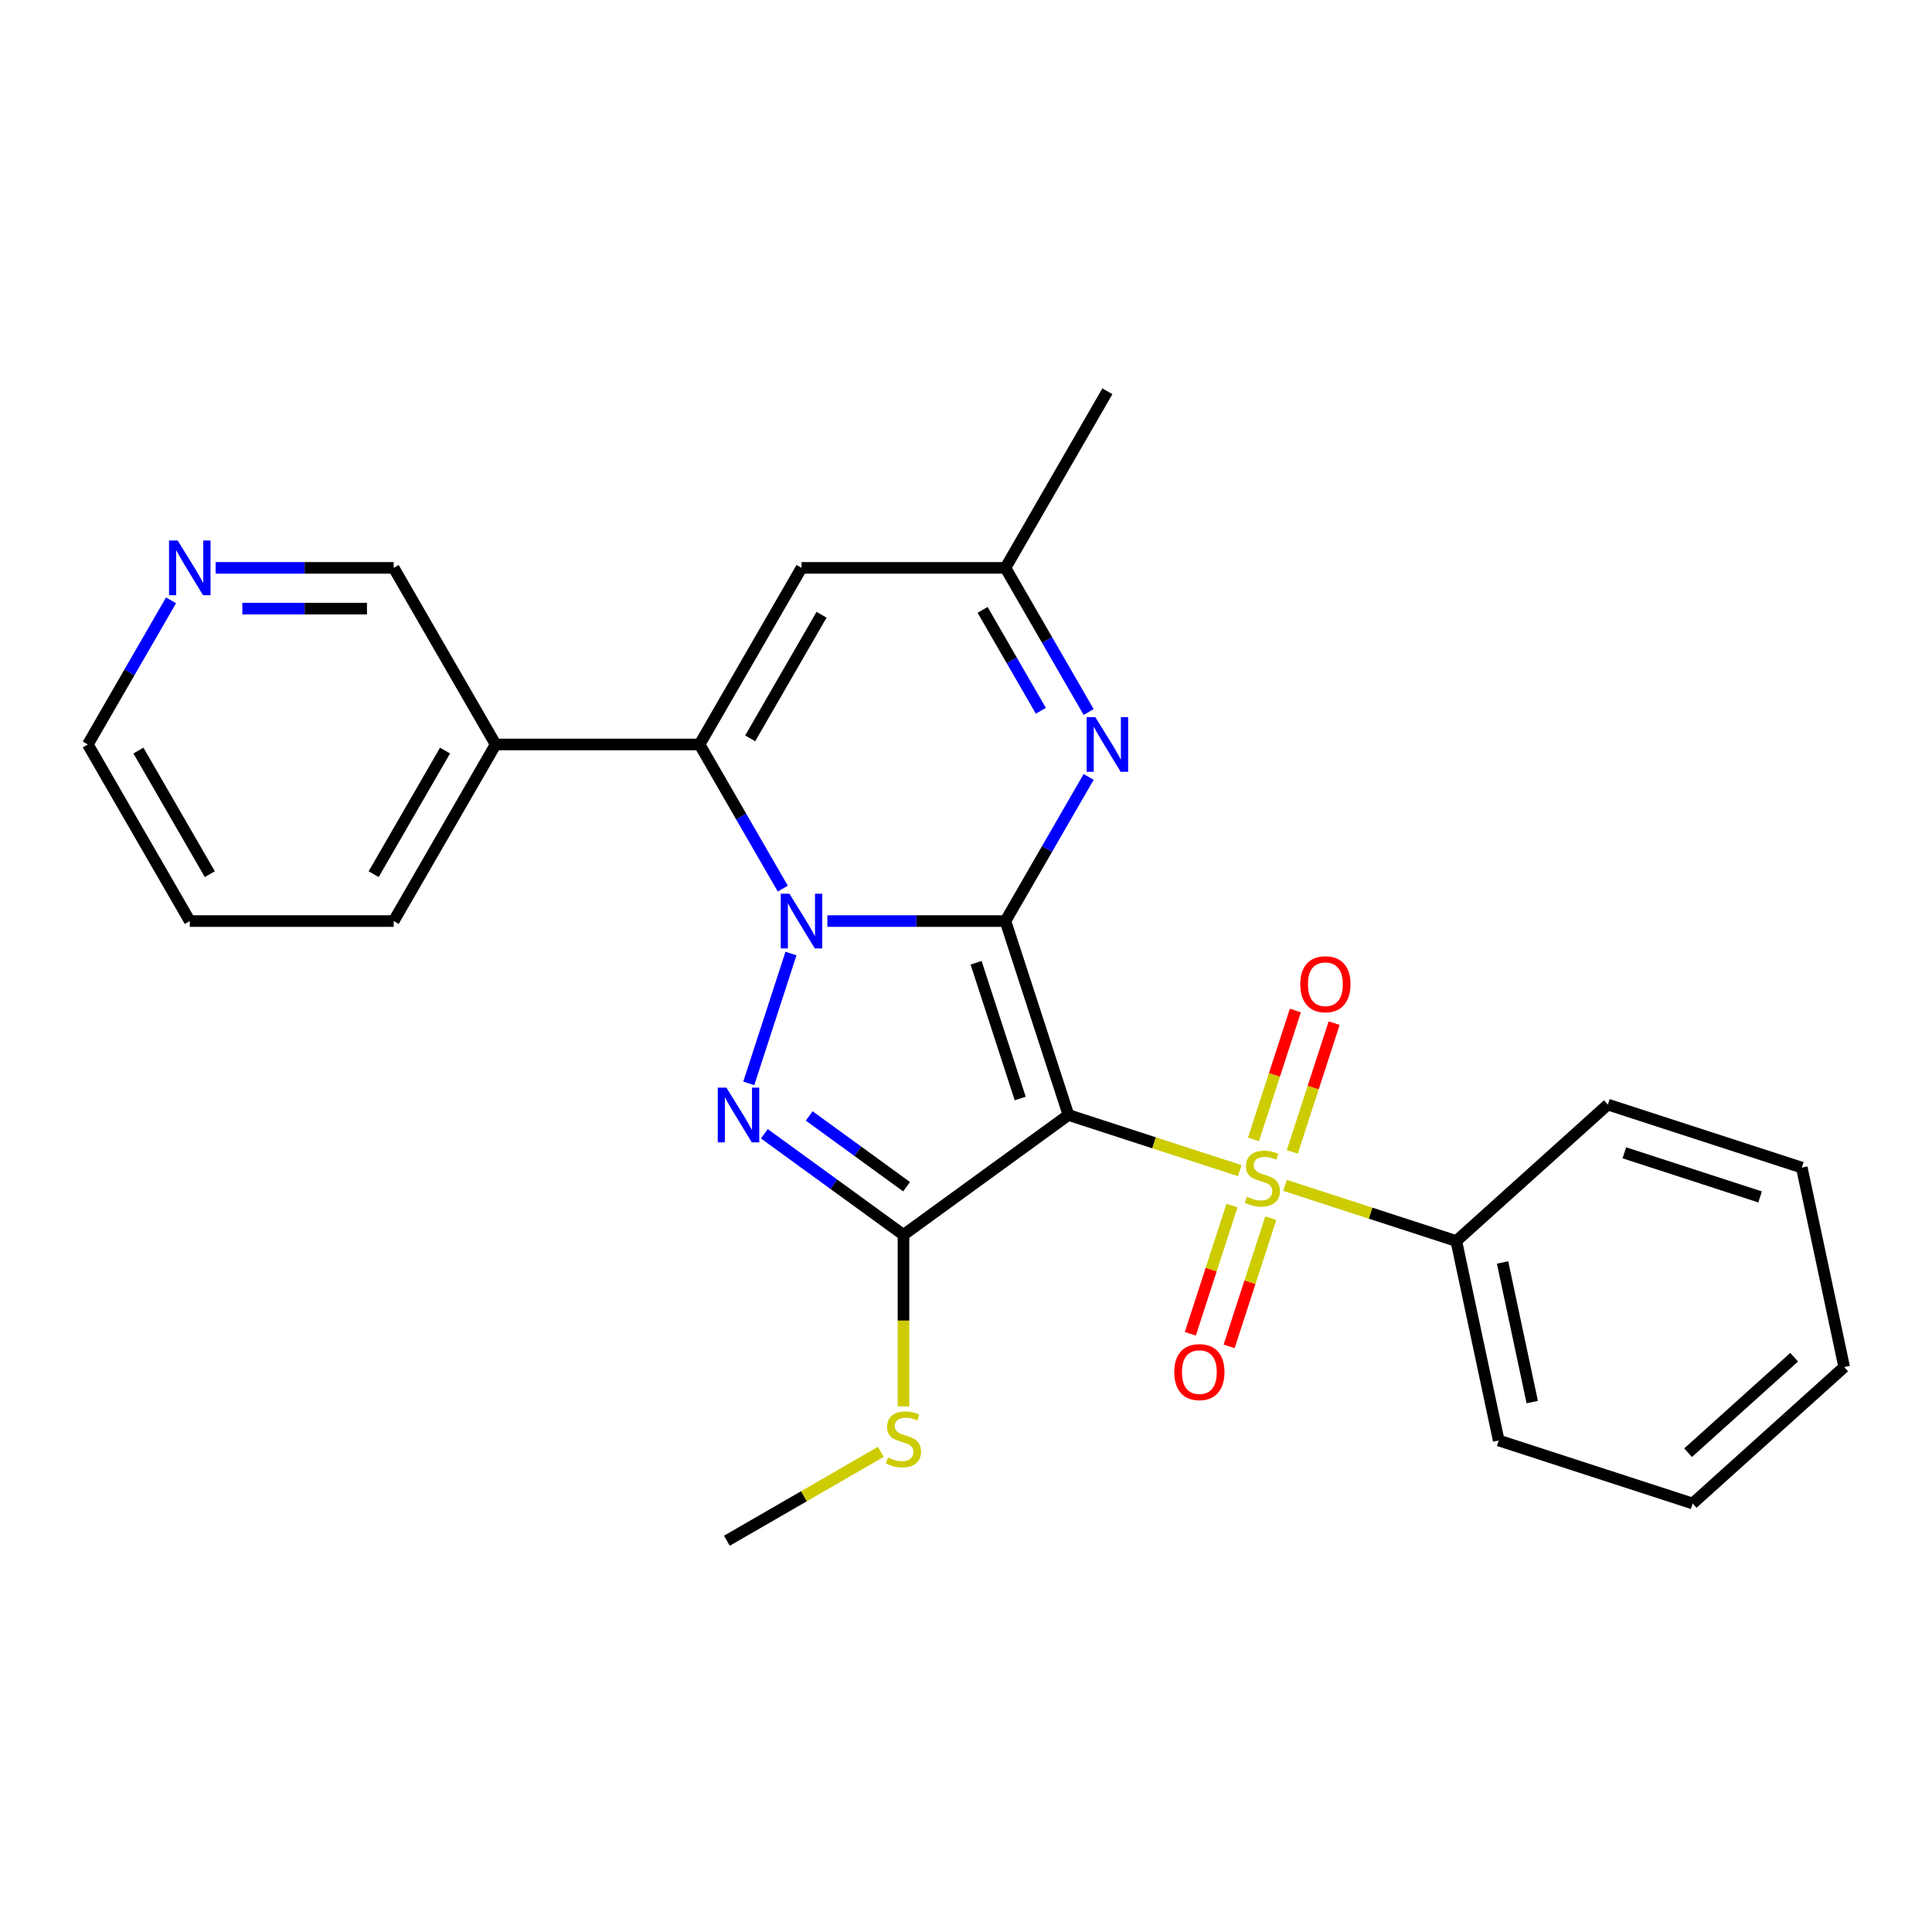 <?xml version='1.0' encoding='iso-8859-1'?>
<svg version='1.1' baseProfile='full'
              xmlns='http://www.w3.org/2000/svg'
                      xmlns:rdkit='http://www.rdkit.org/xml'
                      xmlns:xlink='http://www.w3.org/1999/xlink'
                  xml:space='preserve'
width='1000px' height='1000px' viewBox='0 0 1000 1000'>
<!-- END OF HEADER -->
<rect style='opacity:1.0;fill:#FFFFFF;stroke:none' width='1000' height='1000' x='0' y='0'> </rect>
<path class='bond-0' d='M 520.41,476.74 L 553.026,577.119' style='fill:none;fill-rule:evenodd;stroke:#000000;stroke-width:6px;stroke-linecap:butt;stroke-linejoin:miter;stroke-opacity:1' />
<path class='bond-0' d='M 505.227,498.32 L 528.057,568.586' style='fill:none;fill-rule:evenodd;stroke:#000000;stroke-width:6px;stroke-linecap:butt;stroke-linejoin:miter;stroke-opacity:1' />
<path class='bond-1' d='M 520.41,476.74 L 474.327,476.74' style='fill:none;fill-rule:evenodd;stroke:#000000;stroke-width:6px;stroke-linecap:butt;stroke-linejoin:miter;stroke-opacity:1' />
<path class='bond-1' d='M 474.327,476.74 L 428.243,476.74' style='fill:none;fill-rule:evenodd;stroke:#0000FF;stroke-width:6px;stroke-linecap:butt;stroke-linejoin:miter;stroke-opacity:1' />
<path class='bond-6' d='M 520.41,476.74 L 541.947,439.436' style='fill:none;fill-rule:evenodd;stroke:#000000;stroke-width:6px;stroke-linecap:butt;stroke-linejoin:miter;stroke-opacity:1' />
<path class='bond-6' d='M 541.947,439.436 L 563.484,402.133' style='fill:none;fill-rule:evenodd;stroke:#0000FF;stroke-width:6px;stroke-linecap:butt;stroke-linejoin:miter;stroke-opacity:1' />
<path class='bond-2' d='M 553.026,577.119 L 597.356,591.523' style='fill:none;fill-rule:evenodd;stroke:#000000;stroke-width:6px;stroke-linecap:butt;stroke-linejoin:miter;stroke-opacity:1' />
<path class='bond-2' d='M 597.356,591.523 L 641.687,605.927' style='fill:none;fill-rule:evenodd;stroke:#CCCC00;stroke-width:6px;stroke-linecap:butt;stroke-linejoin:miter;stroke-opacity:1' />
<path class='bond-4' d='M 553.026,577.119 L 467.637,639.158' style='fill:none;fill-rule:evenodd;stroke:#000000;stroke-width:6px;stroke-linecap:butt;stroke-linejoin:miter;stroke-opacity:1' />
<path class='bond-3' d='M 409.406,493.538 L 387.564,560.762' style='fill:none;fill-rule:evenodd;stroke:#0000FF;stroke-width:6px;stroke-linecap:butt;stroke-linejoin:miter;stroke-opacity:1' />
<path class='bond-5' d='M 405.166,459.941 L 383.629,422.638' style='fill:none;fill-rule:evenodd;stroke:#0000FF;stroke-width:6px;stroke-linecap:butt;stroke-linejoin:miter;stroke-opacity:1' />
<path class='bond-5' d='M 383.629,422.638 L 362.092,385.334' style='fill:none;fill-rule:evenodd;stroke:#000000;stroke-width:6px;stroke-linecap:butt;stroke-linejoin:miter;stroke-opacity:1' />
<path class='bond-10' d='M 668.889,596.238 L 679.719,562.906' style='fill:none;fill-rule:evenodd;stroke:#CCCC00;stroke-width:6px;stroke-linecap:butt;stroke-linejoin:miter;stroke-opacity:1' />
<path class='bond-10' d='M 679.719,562.906 L 690.549,529.575' style='fill:none;fill-rule:evenodd;stroke:#FF0000;stroke-width:6px;stroke-linecap:butt;stroke-linejoin:miter;stroke-opacity:1' />
<path class='bond-10' d='M 648.813,589.715 L 659.643,556.383' style='fill:none;fill-rule:evenodd;stroke:#CCCC00;stroke-width:6px;stroke-linecap:butt;stroke-linejoin:miter;stroke-opacity:1' />
<path class='bond-10' d='M 659.643,556.383 L 670.473,523.052' style='fill:none;fill-rule:evenodd;stroke:#FF0000;stroke-width:6px;stroke-linecap:butt;stroke-linejoin:miter;stroke-opacity:1' />
<path class='bond-11' d='M 637.675,623.992 L 626.894,657.174' style='fill:none;fill-rule:evenodd;stroke:#CCCC00;stroke-width:6px;stroke-linecap:butt;stroke-linejoin:miter;stroke-opacity:1' />
<path class='bond-11' d='M 626.894,657.174 L 616.113,690.355' style='fill:none;fill-rule:evenodd;stroke:#FF0000;stroke-width:6px;stroke-linecap:butt;stroke-linejoin:miter;stroke-opacity:1' />
<path class='bond-11' d='M 657.751,630.515 L 646.97,663.697' style='fill:none;fill-rule:evenodd;stroke:#CCCC00;stroke-width:6px;stroke-linecap:butt;stroke-linejoin:miter;stroke-opacity:1' />
<path class='bond-11' d='M 646.97,663.697 L 636.189,696.878' style='fill:none;fill-rule:evenodd;stroke:#FF0000;stroke-width:6px;stroke-linecap:butt;stroke-linejoin:miter;stroke-opacity:1' />
<path class='bond-12' d='M 665.124,613.543 L 709.455,627.946' style='fill:none;fill-rule:evenodd;stroke:#CCCC00;stroke-width:6px;stroke-linecap:butt;stroke-linejoin:miter;stroke-opacity:1' />
<path class='bond-12' d='M 709.455,627.946 L 753.786,642.35' style='fill:none;fill-rule:evenodd;stroke:#000000;stroke-width:6px;stroke-linecap:butt;stroke-linejoin:miter;stroke-opacity:1' />
<path class='bond-26' d='M 395.628,586.84 L 431.633,612.999' style='fill:none;fill-rule:evenodd;stroke:#0000FF;stroke-width:6px;stroke-linecap:butt;stroke-linejoin:miter;stroke-opacity:1' />
<path class='bond-26' d='M 431.633,612.999 L 467.637,639.158' style='fill:none;fill-rule:evenodd;stroke:#000000;stroke-width:6px;stroke-linecap:butt;stroke-linejoin:miter;stroke-opacity:1' />
<path class='bond-26' d='M 418.837,577.61 L 444.04,595.921' style='fill:none;fill-rule:evenodd;stroke:#0000FF;stroke-width:6px;stroke-linecap:butt;stroke-linejoin:miter;stroke-opacity:1' />
<path class='bond-26' d='M 444.04,595.921 L 469.244,614.232' style='fill:none;fill-rule:evenodd;stroke:#000000;stroke-width:6px;stroke-linecap:butt;stroke-linejoin:miter;stroke-opacity:1' />
<path class='bond-13' d='M 467.637,639.158 L 467.637,683.551' style='fill:none;fill-rule:evenodd;stroke:#000000;stroke-width:6px;stroke-linecap:butt;stroke-linejoin:miter;stroke-opacity:1' />
<path class='bond-13' d='M 467.637,683.551 L 467.637,727.945' style='fill:none;fill-rule:evenodd;stroke:#CCCC00;stroke-width:6px;stroke-linecap:butt;stroke-linejoin:miter;stroke-opacity:1' />
<path class='bond-9' d='M 362.092,385.334 L 256.546,385.334' style='fill:none;fill-rule:evenodd;stroke:#000000;stroke-width:6px;stroke-linecap:butt;stroke-linejoin:miter;stroke-opacity:1' />
<path class='bond-27' d='M 362.092,385.334 L 414.865,293.929' style='fill:none;fill-rule:evenodd;stroke:#000000;stroke-width:6px;stroke-linecap:butt;stroke-linejoin:miter;stroke-opacity:1' />
<path class='bond-27' d='M 388.289,382.178 L 425.23,318.194' style='fill:none;fill-rule:evenodd;stroke:#000000;stroke-width:6px;stroke-linecap:butt;stroke-linejoin:miter;stroke-opacity:1' />
<path class='bond-8' d='M 563.484,368.536 L 541.947,331.232' style='fill:none;fill-rule:evenodd;stroke:#0000FF;stroke-width:6px;stroke-linecap:butt;stroke-linejoin:miter;stroke-opacity:1' />
<path class='bond-8' d='M 541.947,331.232 L 520.41,293.929' style='fill:none;fill-rule:evenodd;stroke:#000000;stroke-width:6px;stroke-linecap:butt;stroke-linejoin:miter;stroke-opacity:1' />
<path class='bond-8' d='M 538.742,367.899 L 523.666,341.787' style='fill:none;fill-rule:evenodd;stroke:#0000FF;stroke-width:6px;stroke-linecap:butt;stroke-linejoin:miter;stroke-opacity:1' />
<path class='bond-8' d='M 523.666,341.787 L 508.59,315.675' style='fill:none;fill-rule:evenodd;stroke:#000000;stroke-width:6px;stroke-linecap:butt;stroke-linejoin:miter;stroke-opacity:1' />
<path class='bond-7' d='M 414.865,293.929 L 520.41,293.929' style='fill:none;fill-rule:evenodd;stroke:#000000;stroke-width:6px;stroke-linecap:butt;stroke-linejoin:miter;stroke-opacity:1' />
<path class='bond-16' d='M 520.41,293.929 L 573.183,202.524' style='fill:none;fill-rule:evenodd;stroke:#000000;stroke-width:6px;stroke-linecap:butt;stroke-linejoin:miter;stroke-opacity:1' />
<path class='bond-15' d='M 256.546,385.334 L 203.773,293.929' style='fill:none;fill-rule:evenodd;stroke:#000000;stroke-width:6px;stroke-linecap:butt;stroke-linejoin:miter;stroke-opacity:1' />
<path class='bond-17' d='M 256.546,385.334 L 203.773,476.74' style='fill:none;fill-rule:evenodd;stroke:#000000;stroke-width:6px;stroke-linecap:butt;stroke-linejoin:miter;stroke-opacity:1' />
<path class='bond-17' d='M 230.349,388.49 L 193.408,452.474' style='fill:none;fill-rule:evenodd;stroke:#000000;stroke-width:6px;stroke-linecap:butt;stroke-linejoin:miter;stroke-opacity:1' />
<path class='bond-19' d='M 753.786,642.35 L 775.73,745.59' style='fill:none;fill-rule:evenodd;stroke:#000000;stroke-width:6px;stroke-linecap:butt;stroke-linejoin:miter;stroke-opacity:1' />
<path class='bond-19' d='M 777.725,653.447 L 793.086,725.715' style='fill:none;fill-rule:evenodd;stroke:#000000;stroke-width:6px;stroke-linecap:butt;stroke-linejoin:miter;stroke-opacity:1' />
<path class='bond-20' d='M 753.786,642.35 L 832.221,571.726' style='fill:none;fill-rule:evenodd;stroke:#000000;stroke-width:6px;stroke-linecap:butt;stroke-linejoin:miter;stroke-opacity:1' />
<path class='bond-21' d='M 455.919,751.469 L 416.075,774.473' style='fill:none;fill-rule:evenodd;stroke:#CCCC00;stroke-width:6px;stroke-linecap:butt;stroke-linejoin:miter;stroke-opacity:1' />
<path class='bond-21' d='M 416.075,774.473 L 376.232,797.476' style='fill:none;fill-rule:evenodd;stroke:#000000;stroke-width:6px;stroke-linecap:butt;stroke-linejoin:miter;stroke-opacity:1' />
<path class='bond-14' d='M 111.606,293.929 L 157.69,293.929' style='fill:none;fill-rule:evenodd;stroke:#0000FF;stroke-width:6px;stroke-linecap:butt;stroke-linejoin:miter;stroke-opacity:1' />
<path class='bond-14' d='M 157.69,293.929 L 203.773,293.929' style='fill:none;fill-rule:evenodd;stroke:#000000;stroke-width:6px;stroke-linecap:butt;stroke-linejoin:miter;stroke-opacity:1' />
<path class='bond-14' d='M 125.431,315.038 L 157.69,315.038' style='fill:none;fill-rule:evenodd;stroke:#0000FF;stroke-width:6px;stroke-linecap:butt;stroke-linejoin:miter;stroke-opacity:1' />
<path class='bond-14' d='M 157.69,315.038 L 189.948,315.038' style='fill:none;fill-rule:evenodd;stroke:#000000;stroke-width:6px;stroke-linecap:butt;stroke-linejoin:miter;stroke-opacity:1' />
<path class='bond-28' d='M 88.529,310.728 L 66.992,348.031' style='fill:none;fill-rule:evenodd;stroke:#0000FF;stroke-width:6px;stroke-linecap:butt;stroke-linejoin:miter;stroke-opacity:1' />
<path class='bond-28' d='M 66.992,348.031 L 45.455,385.334' style='fill:none;fill-rule:evenodd;stroke:#000000;stroke-width:6px;stroke-linecap:butt;stroke-linejoin:miter;stroke-opacity:1' />
<path class='bond-22' d='M 203.773,476.74 L 98.227,476.74' style='fill:none;fill-rule:evenodd;stroke:#000000;stroke-width:6px;stroke-linecap:butt;stroke-linejoin:miter;stroke-opacity:1' />
<path class='bond-18' d='M 45.455,385.334 L 98.227,476.74' style='fill:none;fill-rule:evenodd;stroke:#000000;stroke-width:6px;stroke-linecap:butt;stroke-linejoin:miter;stroke-opacity:1' />
<path class='bond-18' d='M 71.651,388.49 L 108.593,452.474' style='fill:none;fill-rule:evenodd;stroke:#000000;stroke-width:6px;stroke-linecap:butt;stroke-linejoin:miter;stroke-opacity:1' />
<path class='bond-23' d='M 775.73,745.59 L 876.11,778.205' style='fill:none;fill-rule:evenodd;stroke:#000000;stroke-width:6px;stroke-linecap:butt;stroke-linejoin:miter;stroke-opacity:1' />
<path class='bond-24' d='M 832.221,571.726 L 932.601,604.342' style='fill:none;fill-rule:evenodd;stroke:#000000;stroke-width:6px;stroke-linecap:butt;stroke-linejoin:miter;stroke-opacity:1' />
<path class='bond-24' d='M 840.755,596.695 L 911.021,619.526' style='fill:none;fill-rule:evenodd;stroke:#000000;stroke-width:6px;stroke-linecap:butt;stroke-linejoin:miter;stroke-opacity:1' />
<path class='bond-29' d='M 876.11,778.205 L 954.545,707.581' style='fill:none;fill-rule:evenodd;stroke:#000000;stroke-width:6px;stroke-linecap:butt;stroke-linejoin:miter;stroke-opacity:1' />
<path class='bond-29' d='M 873.75,751.924 L 928.655,702.488' style='fill:none;fill-rule:evenodd;stroke:#000000;stroke-width:6px;stroke-linecap:butt;stroke-linejoin:miter;stroke-opacity:1' />
<path class='bond-25' d='M 932.601,604.342 L 954.545,707.581' style='fill:none;fill-rule:evenodd;stroke:#000000;stroke-width:6px;stroke-linecap:butt;stroke-linejoin:miter;stroke-opacity:1' />
<path  class='atom-2' d='M 408.605 462.58
L 417.885 477.58
Q 418.805 479.06, 420.285 481.74
Q 421.765 484.42, 421.845 484.58
L 421.845 462.58
L 425.605 462.58
L 425.605 490.9
L 421.725 490.9
L 411.765 474.5
Q 410.605 472.58, 409.365 470.38
Q 408.165 468.18, 407.805 467.5
L 407.805 490.9
L 404.125 490.9
L 404.125 462.58
L 408.605 462.58
' fill='#0000FF'/>
<path  class='atom-3' d='M 645.406 619.455
Q 645.726 619.575, 647.046 620.135
Q 648.366 620.695, 649.806 621.055
Q 651.286 621.375, 652.726 621.375
Q 655.406 621.375, 656.966 620.095
Q 658.526 618.775, 658.526 616.495
Q 658.526 614.935, 657.726 613.975
Q 656.966 613.015, 655.766 612.495
Q 654.566 611.975, 652.566 611.375
Q 650.046 610.615, 648.526 609.895
Q 647.046 609.175, 645.966 607.655
Q 644.926 606.135, 644.926 603.575
Q 644.926 600.015, 647.326 597.815
Q 649.766 595.615, 654.566 595.615
Q 657.846 595.615, 661.566 597.175
L 660.646 600.255
Q 657.246 598.855, 654.686 598.855
Q 651.926 598.855, 650.406 600.015
Q 648.886 601.135, 648.926 603.095
Q 648.926 604.615, 649.686 605.535
Q 650.486 606.455, 651.606 606.975
Q 652.766 607.495, 654.686 608.095
Q 657.246 608.895, 658.766 609.695
Q 660.286 610.495, 661.366 612.135
Q 662.486 613.735, 662.486 616.495
Q 662.486 620.415, 659.846 622.535
Q 657.246 624.615, 652.886 624.615
Q 650.366 624.615, 648.446 624.055
Q 646.566 623.535, 644.326 622.615
L 645.406 619.455
' fill='#CCCC00'/>
<path  class='atom-4' d='M 375.989 562.959
L 385.269 577.959
Q 386.189 579.439, 387.669 582.119
Q 389.149 584.799, 389.229 584.959
L 389.229 562.959
L 392.989 562.959
L 392.989 591.279
L 389.109 591.279
L 379.149 574.879
Q 377.989 572.959, 376.749 570.759
Q 375.549 568.559, 375.189 567.879
L 375.189 591.279
L 371.509 591.279
L 371.509 562.959
L 375.989 562.959
' fill='#0000FF'/>
<path  class='atom-7' d='M 566.923 371.174
L 576.203 386.174
Q 577.123 387.654, 578.603 390.334
Q 580.083 393.014, 580.163 393.174
L 580.163 371.174
L 583.923 371.174
L 583.923 399.494
L 580.043 399.494
L 570.083 383.094
Q 568.923 381.174, 567.683 378.974
Q 566.483 376.774, 566.123 376.094
L 566.123 399.494
L 562.443 399.494
L 562.443 371.174
L 566.923 371.174
' fill='#0000FF'/>
<path  class='atom-11' d='M 673.021 509.435
Q 673.021 502.635, 676.381 498.835
Q 679.741 495.035, 686.021 495.035
Q 692.301 495.035, 695.661 498.835
Q 699.021 502.635, 699.021 509.435
Q 699.021 516.315, 695.621 520.235
Q 692.221 524.115, 686.021 524.115
Q 679.781 524.115, 676.381 520.235
Q 673.021 516.355, 673.021 509.435
M 686.021 520.915
Q 690.341 520.915, 692.661 518.035
Q 695.021 515.115, 695.021 509.435
Q 695.021 503.875, 692.661 501.075
Q 690.341 498.235, 686.021 498.235
Q 681.701 498.235, 679.341 501.035
Q 677.021 503.835, 677.021 509.435
Q 677.021 515.155, 679.341 518.035
Q 681.701 520.915, 686.021 520.915
' fill='#FF0000'/>
<path  class='atom-12' d='M 607.79 710.195
Q 607.79 703.395, 611.15 699.595
Q 614.51 695.795, 620.79 695.795
Q 627.07 695.795, 630.43 699.595
Q 633.79 703.395, 633.79 710.195
Q 633.79 717.075, 630.39 720.995
Q 626.99 724.875, 620.79 724.875
Q 614.55 724.875, 611.15 720.995
Q 607.79 717.115, 607.79 710.195
M 620.79 721.675
Q 625.11 721.675, 627.43 718.795
Q 629.79 715.875, 629.79 710.195
Q 629.79 704.635, 627.43 701.835
Q 625.11 698.995, 620.79 698.995
Q 616.47 698.995, 614.11 701.795
Q 611.79 704.595, 611.79 710.195
Q 611.79 715.915, 614.11 718.795
Q 616.47 721.675, 620.79 721.675
' fill='#FF0000'/>
<path  class='atom-14' d='M 459.637 754.423
Q 459.957 754.543, 461.277 755.103
Q 462.597 755.663, 464.037 756.023
Q 465.517 756.343, 466.957 756.343
Q 469.637 756.343, 471.197 755.063
Q 472.757 753.743, 472.757 751.463
Q 472.757 749.903, 471.957 748.943
Q 471.197 747.983, 469.997 747.463
Q 468.797 746.943, 466.797 746.343
Q 464.277 745.583, 462.757 744.863
Q 461.277 744.143, 460.197 742.623
Q 459.157 741.103, 459.157 738.543
Q 459.157 734.983, 461.557 732.783
Q 463.997 730.583, 468.797 730.583
Q 472.077 730.583, 475.797 732.143
L 474.877 735.223
Q 471.477 733.823, 468.917 733.823
Q 466.157 733.823, 464.637 734.983
Q 463.117 736.103, 463.157 738.063
Q 463.157 739.583, 463.917 740.503
Q 464.717 741.423, 465.837 741.943
Q 466.997 742.463, 468.917 743.063
Q 471.477 743.863, 472.997 744.663
Q 474.517 745.463, 475.597 747.103
Q 476.717 748.703, 476.717 751.463
Q 476.717 755.383, 474.077 757.503
Q 471.477 759.583, 467.117 759.583
Q 464.597 759.583, 462.677 759.023
Q 460.797 758.503, 458.557 757.583
L 459.637 754.423
' fill='#CCCC00'/>
<path  class='atom-15' d='M 91.967 279.769
L 101.247 294.769
Q 102.167 296.249, 103.647 298.929
Q 105.127 301.609, 105.207 301.769
L 105.207 279.769
L 108.967 279.769
L 108.967 308.089
L 105.087 308.089
L 95.127 291.689
Q 93.967 289.769, 92.727 287.569
Q 91.527 285.369, 91.167 284.689
L 91.167 308.089
L 87.487 308.089
L 87.487 279.769
L 91.967 279.769
' fill='#0000FF'/>
</svg>
